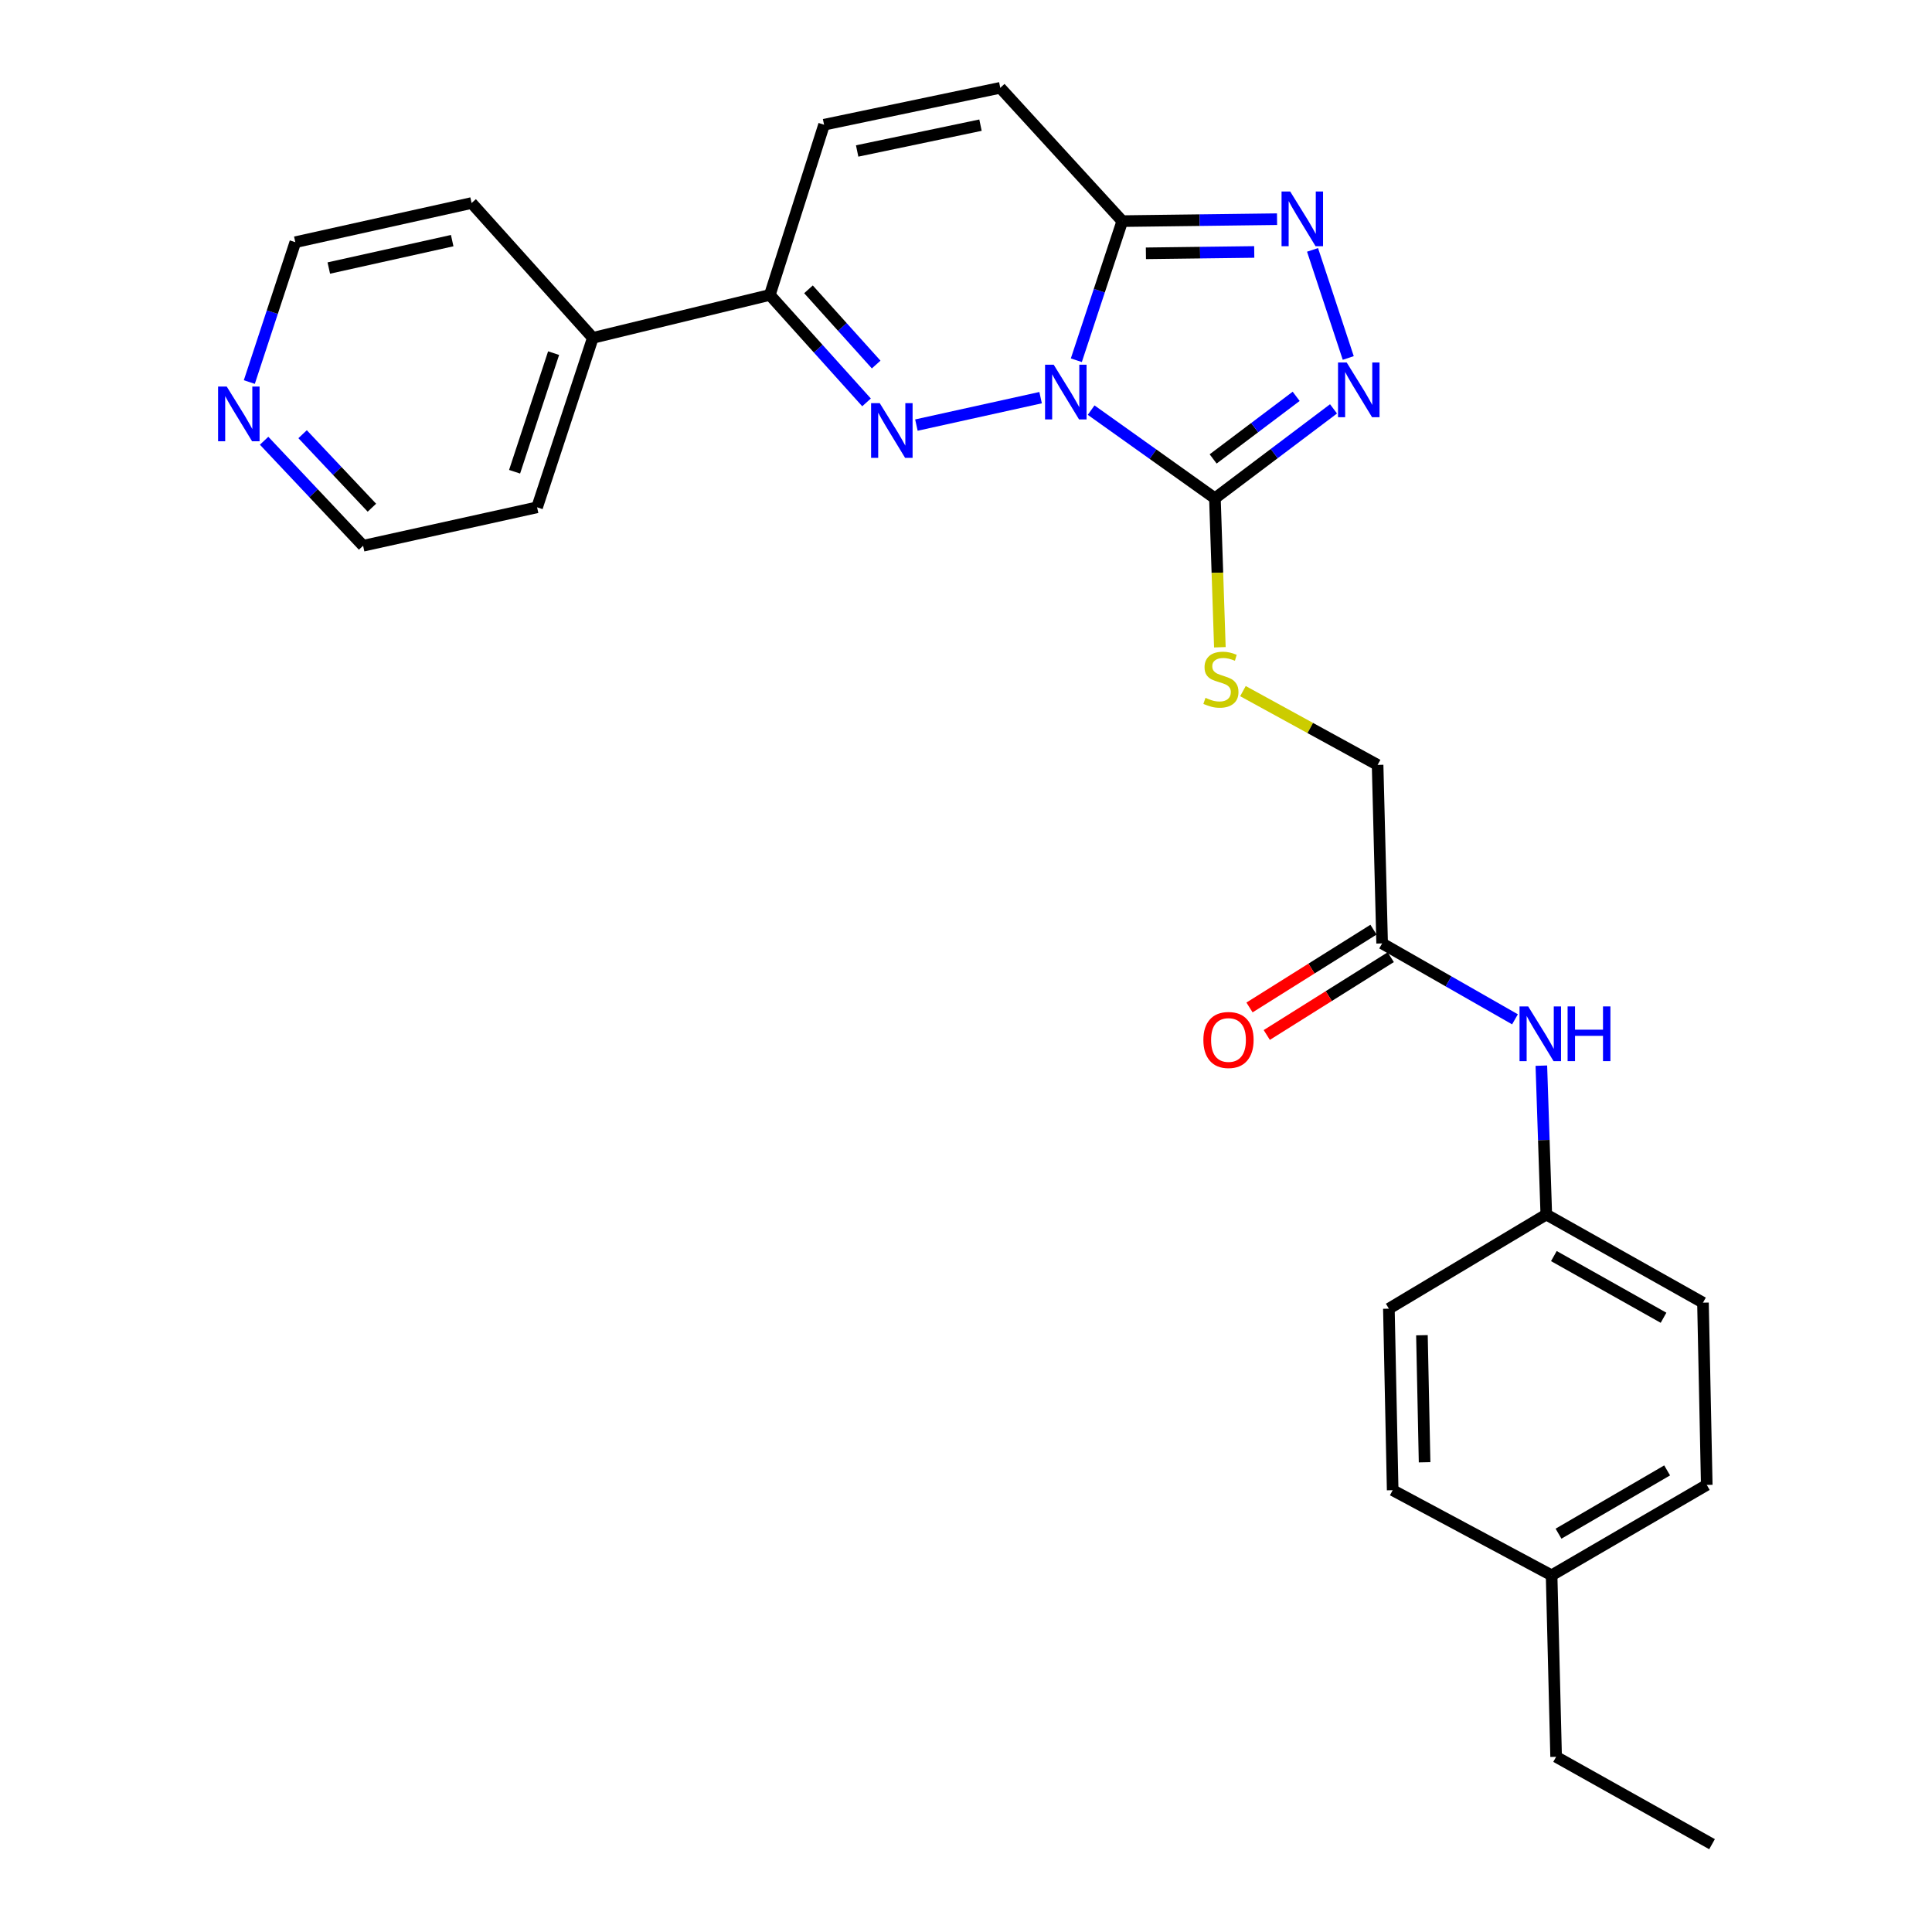 <?xml version='1.0' encoding='iso-8859-1'?>
<svg version='1.1' baseProfile='full'
              xmlns='http://www.w3.org/2000/svg'
                      xmlns:rdkit='http://www.rdkit.org/xml'
                      xmlns:xlink='http://www.w3.org/1999/xlink'
                  xml:space='preserve'
width='1000px' height='1000px' viewBox='0 0 1000 1000'>
<!-- END OF HEADER -->
<rect style='opacity:1.0;fill:#FFFFFF;stroke:none' width='1000' height='1000' x='0' y='0'> </rect>
<path class='bond-0' d='M 538.615,205.824 L 474.328,220.025' style='fill:none;fill-rule:evenodd;stroke:#0000FF;stroke-width:6px;stroke-linecap:butt;stroke-linejoin:miter;stroke-opacity:1' />
<path class='bond-1' d='M 564.769,212.28 L 596.804,235.097' style='fill:none;fill-rule:evenodd;stroke:#0000FF;stroke-width:6px;stroke-linecap:butt;stroke-linejoin:miter;stroke-opacity:1' />
<path class='bond-1' d='M 596.804,235.097 L 628.839,257.915' style='fill:none;fill-rule:evenodd;stroke:#000000;stroke-width:6px;stroke-linecap:butt;stroke-linejoin:miter;stroke-opacity:1' />
<path class='bond-2' d='M 557.108,186.453 L 569,150.451' style='fill:none;fill-rule:evenodd;stroke:#0000FF;stroke-width:6px;stroke-linecap:butt;stroke-linejoin:miter;stroke-opacity:1' />
<path class='bond-2' d='M 569,150.451 L 580.893,114.45' style='fill:none;fill-rule:evenodd;stroke:#000000;stroke-width:6px;stroke-linecap:butt;stroke-linejoin:miter;stroke-opacity:1' />
<path class='bond-5' d='M 448.516,208.278 L 423.488,180.469' style='fill:none;fill-rule:evenodd;stroke:#0000FF;stroke-width:6px;stroke-linecap:butt;stroke-linejoin:miter;stroke-opacity:1' />
<path class='bond-5' d='M 423.488,180.469 L 398.46,152.661' style='fill:none;fill-rule:evenodd;stroke:#000000;stroke-width:6px;stroke-linecap:butt;stroke-linejoin:miter;stroke-opacity:1' />
<path class='bond-5' d='M 453.507,188.685 L 435.988,169.219' style='fill:none;fill-rule:evenodd;stroke:#0000FF;stroke-width:6px;stroke-linecap:butt;stroke-linejoin:miter;stroke-opacity:1' />
<path class='bond-5' d='M 435.988,169.219 L 418.468,149.754' style='fill:none;fill-rule:evenodd;stroke:#000000;stroke-width:6px;stroke-linecap:butt;stroke-linejoin:miter;stroke-opacity:1' />
<path class='bond-3' d='M 628.839,257.915 L 659.534,234.772' style='fill:none;fill-rule:evenodd;stroke:#000000;stroke-width:6px;stroke-linecap:butt;stroke-linejoin:miter;stroke-opacity:1' />
<path class='bond-3' d='M 659.534,234.772 L 690.229,211.63' style='fill:none;fill-rule:evenodd;stroke:#0000FF;stroke-width:6px;stroke-linecap:butt;stroke-linejoin:miter;stroke-opacity:1' />
<path class='bond-3' d='M 627.924,237.544 L 649.41,221.344' style='fill:none;fill-rule:evenodd;stroke:#000000;stroke-width:6px;stroke-linecap:butt;stroke-linejoin:miter;stroke-opacity:1' />
<path class='bond-3' d='M 649.41,221.344 L 670.896,205.145' style='fill:none;fill-rule:evenodd;stroke:#0000FF;stroke-width:6px;stroke-linecap:butt;stroke-linejoin:miter;stroke-opacity:1' />
<path class='bond-8' d='M 628.839,257.915 L 630.121,296.467' style='fill:none;fill-rule:evenodd;stroke:#000000;stroke-width:6px;stroke-linecap:butt;stroke-linejoin:miter;stroke-opacity:1' />
<path class='bond-8' d='M 630.121,296.467 L 631.403,335.02' style='fill:none;fill-rule:evenodd;stroke:#CCCC00;stroke-width:6px;stroke-linecap:butt;stroke-linejoin:miter;stroke-opacity:1' />
<path class='bond-4' d='M 580.893,114.45 L 620.945,113.948' style='fill:none;fill-rule:evenodd;stroke:#000000;stroke-width:6px;stroke-linecap:butt;stroke-linejoin:miter;stroke-opacity:1' />
<path class='bond-4' d='M 620.945,113.948 L 660.997,113.446' style='fill:none;fill-rule:evenodd;stroke:#0000FF;stroke-width:6px;stroke-linecap:butt;stroke-linejoin:miter;stroke-opacity:1' />
<path class='bond-4' d='M 593.12,131.114 L 621.156,130.763' style='fill:none;fill-rule:evenodd;stroke:#000000;stroke-width:6px;stroke-linecap:butt;stroke-linejoin:miter;stroke-opacity:1' />
<path class='bond-4' d='M 621.156,130.763 L 649.193,130.412' style='fill:none;fill-rule:evenodd;stroke:#0000FF;stroke-width:6px;stroke-linecap:butt;stroke-linejoin:miter;stroke-opacity:1' />
<path class='bond-6' d='M 580.893,114.45 L 517.737,45.455' style='fill:none;fill-rule:evenodd;stroke:#000000;stroke-width:6px;stroke-linecap:butt;stroke-linejoin:miter;stroke-opacity:1' />
<path class='bond-27' d='M 697.853,185.285 L 679.371,129.338' style='fill:none;fill-rule:evenodd;stroke:#0000FF;stroke-width:6px;stroke-linecap:butt;stroke-linejoin:miter;stroke-opacity:1' />
<path class='bond-11' d='M 398.46,152.661 L 306.847,174.878' style='fill:none;fill-rule:evenodd;stroke:#000000;stroke-width:6px;stroke-linecap:butt;stroke-linejoin:miter;stroke-opacity:1' />
<path class='bond-28' d='M 398.46,152.661 L 426.535,64.551' style='fill:none;fill-rule:evenodd;stroke:#000000;stroke-width:6px;stroke-linecap:butt;stroke-linejoin:miter;stroke-opacity:1' />
<path class='bond-7' d='M 517.737,45.455 L 426.535,64.551' style='fill:none;fill-rule:evenodd;stroke:#000000;stroke-width:6px;stroke-linecap:butt;stroke-linejoin:miter;stroke-opacity:1' />
<path class='bond-7' d='M 507.503,64.779 L 443.662,78.146' style='fill:none;fill-rule:evenodd;stroke:#000000;stroke-width:6px;stroke-linecap:butt;stroke-linejoin:miter;stroke-opacity:1' />
<path class='bond-14' d='M 643.342,357.723 L 678.193,376.818' style='fill:none;fill-rule:evenodd;stroke:#CCCC00;stroke-width:6px;stroke-linecap:butt;stroke-linejoin:miter;stroke-opacity:1' />
<path class='bond-14' d='M 678.193,376.818 L 713.044,395.914' style='fill:none;fill-rule:evenodd;stroke:#000000;stroke-width:6px;stroke-linecap:butt;stroke-linejoin:miter;stroke-opacity:1' />
<path class='bond-9' d='M 715.389,488.312 L 713.044,395.914' style='fill:none;fill-rule:evenodd;stroke:#000000;stroke-width:6px;stroke-linecap:butt;stroke-linejoin:miter;stroke-opacity:1' />
<path class='bond-10' d='M 715.389,488.312 L 749.771,507.956' style='fill:none;fill-rule:evenodd;stroke:#000000;stroke-width:6px;stroke-linecap:butt;stroke-linejoin:miter;stroke-opacity:1' />
<path class='bond-10' d='M 749.771,507.956 L 784.152,527.599' style='fill:none;fill-rule:evenodd;stroke:#0000FF;stroke-width:6px;stroke-linecap:butt;stroke-linejoin:miter;stroke-opacity:1' />
<path class='bond-13' d='M 710.92,481.19 L 678.832,501.325' style='fill:none;fill-rule:evenodd;stroke:#000000;stroke-width:6px;stroke-linecap:butt;stroke-linejoin:miter;stroke-opacity:1' />
<path class='bond-13' d='M 678.832,501.325 L 646.743,521.459' style='fill:none;fill-rule:evenodd;stroke:#FF0000;stroke-width:6px;stroke-linecap:butt;stroke-linejoin:miter;stroke-opacity:1' />
<path class='bond-13' d='M 719.858,495.435 L 687.77,515.569' style='fill:none;fill-rule:evenodd;stroke:#000000;stroke-width:6px;stroke-linecap:butt;stroke-linejoin:miter;stroke-opacity:1' />
<path class='bond-13' d='M 687.77,515.569 L 655.681,535.704' style='fill:none;fill-rule:evenodd;stroke:#FF0000;stroke-width:6px;stroke-linecap:butt;stroke-linejoin:miter;stroke-opacity:1' />
<path class='bond-15' d='M 797.798,551.582 L 799.079,590.11' style='fill:none;fill-rule:evenodd;stroke:#0000FF;stroke-width:6px;stroke-linecap:butt;stroke-linejoin:miter;stroke-opacity:1' />
<path class='bond-15' d='M 799.079,590.11 L 800.36,628.638' style='fill:none;fill-rule:evenodd;stroke:#000000;stroke-width:6px;stroke-linecap:butt;stroke-linejoin:miter;stroke-opacity:1' />
<path class='bond-23' d='M 306.847,174.878 L 244.093,105.088' style='fill:none;fill-rule:evenodd;stroke:#000000;stroke-width:6px;stroke-linecap:butt;stroke-linejoin:miter;stroke-opacity:1' />
<path class='bond-24' d='M 306.847,174.878 L 277.997,262.586' style='fill:none;fill-rule:evenodd;stroke:#000000;stroke-width:6px;stroke-linecap:butt;stroke-linejoin:miter;stroke-opacity:1' />
<path class='bond-24' d='M 286.545,182.779 L 266.35,244.175' style='fill:none;fill-rule:evenodd;stroke:#000000;stroke-width:6px;stroke-linecap:butt;stroke-linejoin:miter;stroke-opacity:1' />
<path class='bond-12' d='M 136.704,228.126 L 162.324,255.301' style='fill:none;fill-rule:evenodd;stroke:#0000FF;stroke-width:6px;stroke-linecap:butt;stroke-linejoin:miter;stroke-opacity:1' />
<path class='bond-12' d='M 162.324,255.301 L 187.943,282.476' style='fill:none;fill-rule:evenodd;stroke:#000000;stroke-width:6px;stroke-linecap:butt;stroke-linejoin:miter;stroke-opacity:1' />
<path class='bond-12' d='M 156.626,224.743 L 174.56,243.765' style='fill:none;fill-rule:evenodd;stroke:#0000FF;stroke-width:6px;stroke-linecap:butt;stroke-linejoin:miter;stroke-opacity:1' />
<path class='bond-12' d='M 174.56,243.765 L 192.494,262.788' style='fill:none;fill-rule:evenodd;stroke:#000000;stroke-width:6px;stroke-linecap:butt;stroke-linejoin:miter;stroke-opacity:1' />
<path class='bond-29' d='M 129.046,197.748 L 140.949,161.555' style='fill:none;fill-rule:evenodd;stroke:#0000FF;stroke-width:6px;stroke-linecap:butt;stroke-linejoin:miter;stroke-opacity:1' />
<path class='bond-29' d='M 140.949,161.555 L 152.853,125.362' style='fill:none;fill-rule:evenodd;stroke:#000000;stroke-width:6px;stroke-linecap:butt;stroke-linejoin:miter;stroke-opacity:1' />
<path class='bond-17' d='M 800.36,628.638 L 718.883,677.369' style='fill:none;fill-rule:evenodd;stroke:#000000;stroke-width:6px;stroke-linecap:butt;stroke-linejoin:miter;stroke-opacity:1' />
<path class='bond-18' d='M 800.36,628.638 L 881.454,674.258' style='fill:none;fill-rule:evenodd;stroke:#000000;stroke-width:6px;stroke-linecap:butt;stroke-linejoin:miter;stroke-opacity:1' />
<path class='bond-18' d='M 804.279,650.138 L 861.045,682.072' style='fill:none;fill-rule:evenodd;stroke:#000000;stroke-width:6px;stroke-linecap:butt;stroke-linejoin:miter;stroke-opacity:1' />
<path class='bond-16' d='M 803.107,815.378 L 883.416,768.59' style='fill:none;fill-rule:evenodd;stroke:#000000;stroke-width:6px;stroke-linecap:butt;stroke-linejoin:miter;stroke-opacity:1' />
<path class='bond-16' d='M 806.688,793.829 L 862.904,761.078' style='fill:none;fill-rule:evenodd;stroke:#000000;stroke-width:6px;stroke-linecap:butt;stroke-linejoin:miter;stroke-opacity:1' />
<path class='bond-25' d='M 803.107,815.378 L 805.443,909.327' style='fill:none;fill-rule:evenodd;stroke:#000000;stroke-width:6px;stroke-linecap:butt;stroke-linejoin:miter;stroke-opacity:1' />
<path class='bond-30' d='M 803.107,815.378 L 720.845,771.318' style='fill:none;fill-rule:evenodd;stroke:#000000;stroke-width:6px;stroke-linecap:butt;stroke-linejoin:miter;stroke-opacity:1' />
<path class='bond-20' d='M 718.883,677.369 L 720.845,771.318' style='fill:none;fill-rule:evenodd;stroke:#000000;stroke-width:6px;stroke-linecap:butt;stroke-linejoin:miter;stroke-opacity:1' />
<path class='bond-20' d='M 735.991,691.111 L 737.364,756.875' style='fill:none;fill-rule:evenodd;stroke:#000000;stroke-width:6px;stroke-linecap:butt;stroke-linejoin:miter;stroke-opacity:1' />
<path class='bond-19' d='M 881.454,674.258 L 883.416,768.59' style='fill:none;fill-rule:evenodd;stroke:#000000;stroke-width:6px;stroke-linecap:butt;stroke-linejoin:miter;stroke-opacity:1' />
<path class='bond-21' d='M 152.853,125.362 L 244.093,105.088' style='fill:none;fill-rule:evenodd;stroke:#000000;stroke-width:6px;stroke-linecap:butt;stroke-linejoin:miter;stroke-opacity:1' />
<path class='bond-21' d='M 170.186,138.737 L 234.054,124.546' style='fill:none;fill-rule:evenodd;stroke:#000000;stroke-width:6px;stroke-linecap:butt;stroke-linejoin:miter;stroke-opacity:1' />
<path class='bond-22' d='M 187.943,282.476 L 277.997,262.586' style='fill:none;fill-rule:evenodd;stroke:#000000;stroke-width:6px;stroke-linecap:butt;stroke-linejoin:miter;stroke-opacity:1' />
<path class='bond-26' d='M 805.443,909.327 L 886.144,954.545' style='fill:none;fill-rule:evenodd;stroke:#000000;stroke-width:6px;stroke-linecap:butt;stroke-linejoin:miter;stroke-opacity:1' />
<path  class='atom-0' d='M 545.4 188.783
L 554.68 203.783
Q 555.6 205.263, 557.08 207.943
Q 558.56 210.623, 558.64 210.783
L 558.64 188.783
L 562.4 188.783
L 562.4 217.103
L 558.52 217.103
L 548.56 200.703
Q 547.4 198.783, 546.16 196.583
Q 544.96 194.383, 544.6 193.703
L 544.6 217.103
L 540.92 217.103
L 540.92 188.783
L 545.4 188.783
' fill='#0000FF'/>
<path  class='atom-1' d='M 455.356 208.673
L 464.636 223.673
Q 465.556 225.153, 467.036 227.833
Q 468.516 230.513, 468.596 230.673
L 468.596 208.673
L 472.356 208.673
L 472.356 236.993
L 468.476 236.993
L 458.516 220.593
Q 457.356 218.673, 456.116 216.473
Q 454.916 214.273, 454.556 213.593
L 454.556 236.993
L 450.876 236.993
L 450.876 208.673
L 455.356 208.673
' fill='#0000FF'/>
<path  class='atom-4' d='M 697.04 187.615
L 706.32 202.615
Q 707.24 204.095, 708.72 206.775
Q 710.2 209.455, 710.28 209.615
L 710.28 187.615
L 714.04 187.615
L 714.04 215.935
L 710.16 215.935
L 700.2 199.535
Q 699.04 197.615, 697.8 195.415
Q 696.6 193.215, 696.24 192.535
L 696.24 215.935
L 692.56 215.935
L 692.56 187.615
L 697.04 187.615
' fill='#0000FF'/>
<path  class='atom-5' d='M 667.807 99.122
L 677.087 114.122
Q 678.007 115.602, 679.487 118.282
Q 680.967 120.962, 681.047 121.122
L 681.047 99.122
L 684.807 99.122
L 684.807 127.442
L 680.927 127.442
L 670.967 111.042
Q 669.807 109.122, 668.567 106.922
Q 667.367 104.722, 667.007 104.042
L 667.007 127.442
L 663.327 127.442
L 663.327 99.122
L 667.807 99.122
' fill='#0000FF'/>
<path  class='atom-9' d='M 623.951 361.201
Q 624.271 361.321, 625.591 361.881
Q 626.911 362.441, 628.351 362.801
Q 629.831 363.121, 631.271 363.121
Q 633.951 363.121, 635.511 361.841
Q 637.071 360.521, 637.071 358.241
Q 637.071 356.681, 636.271 355.721
Q 635.511 354.761, 634.311 354.241
Q 633.111 353.721, 631.111 353.121
Q 628.591 352.361, 627.071 351.641
Q 625.591 350.921, 624.511 349.401
Q 623.471 347.881, 623.471 345.321
Q 623.471 341.761, 625.871 339.561
Q 628.311 337.361, 633.111 337.361
Q 636.391 337.361, 640.111 338.921
L 639.191 342.001
Q 635.791 340.601, 633.231 340.601
Q 630.471 340.601, 628.951 341.761
Q 627.431 342.881, 627.471 344.841
Q 627.471 346.361, 628.231 347.281
Q 629.031 348.201, 630.151 348.721
Q 631.311 349.241, 633.231 349.841
Q 635.791 350.641, 637.311 351.441
Q 638.831 352.241, 639.911 353.881
Q 641.031 355.481, 641.031 358.241
Q 641.031 362.161, 638.391 364.281
Q 635.791 366.361, 631.431 366.361
Q 628.911 366.361, 626.991 365.801
Q 625.111 365.281, 622.871 364.361
L 623.951 361.201
' fill='#CCCC00'/>
<path  class='atom-11' d='M 790.989 520.921
L 800.269 535.921
Q 801.189 537.401, 802.669 540.081
Q 804.149 542.761, 804.229 542.921
L 804.229 520.921
L 807.989 520.921
L 807.989 549.241
L 804.109 549.241
L 794.149 532.841
Q 792.989 530.921, 791.749 528.721
Q 790.549 526.521, 790.189 525.841
L 790.189 549.241
L 786.509 549.241
L 786.509 520.921
L 790.989 520.921
' fill='#0000FF'/>
<path  class='atom-11' d='M 811.389 520.921
L 815.229 520.921
L 815.229 532.961
L 829.709 532.961
L 829.709 520.921
L 833.549 520.921
L 833.549 549.241
L 829.709 549.241
L 829.709 536.161
L 815.229 536.161
L 815.229 549.241
L 811.389 549.241
L 811.389 520.921
' fill='#0000FF'/>
<path  class='atom-13' d='M 117.36 200.087
L 126.64 215.087
Q 127.56 216.567, 129.04 219.247
Q 130.52 221.927, 130.6 222.087
L 130.6 200.087
L 134.36 200.087
L 134.36 228.407
L 130.48 228.407
L 120.52 212.007
Q 119.36 210.087, 118.12 207.887
Q 116.92 205.687, 116.56 205.007
L 116.56 228.407
L 112.88 228.407
L 112.88 200.087
L 117.36 200.087
' fill='#0000FF'/>
<path  class='atom-14' d='M 622.865 538.291
Q 622.865 531.491, 626.225 527.691
Q 629.585 523.891, 635.865 523.891
Q 642.145 523.891, 645.505 527.691
Q 648.865 531.491, 648.865 538.291
Q 648.865 545.171, 645.465 549.091
Q 642.065 552.971, 635.865 552.971
Q 629.625 552.971, 626.225 549.091
Q 622.865 545.211, 622.865 538.291
M 635.865 549.771
Q 640.185 549.771, 642.505 546.891
Q 644.865 543.971, 644.865 538.291
Q 644.865 532.731, 642.505 529.931
Q 640.185 527.091, 635.865 527.091
Q 631.545 527.091, 629.185 529.891
Q 626.865 532.691, 626.865 538.291
Q 626.865 544.011, 629.185 546.891
Q 631.545 549.771, 635.865 549.771
' fill='#FF0000'/>
</svg>
